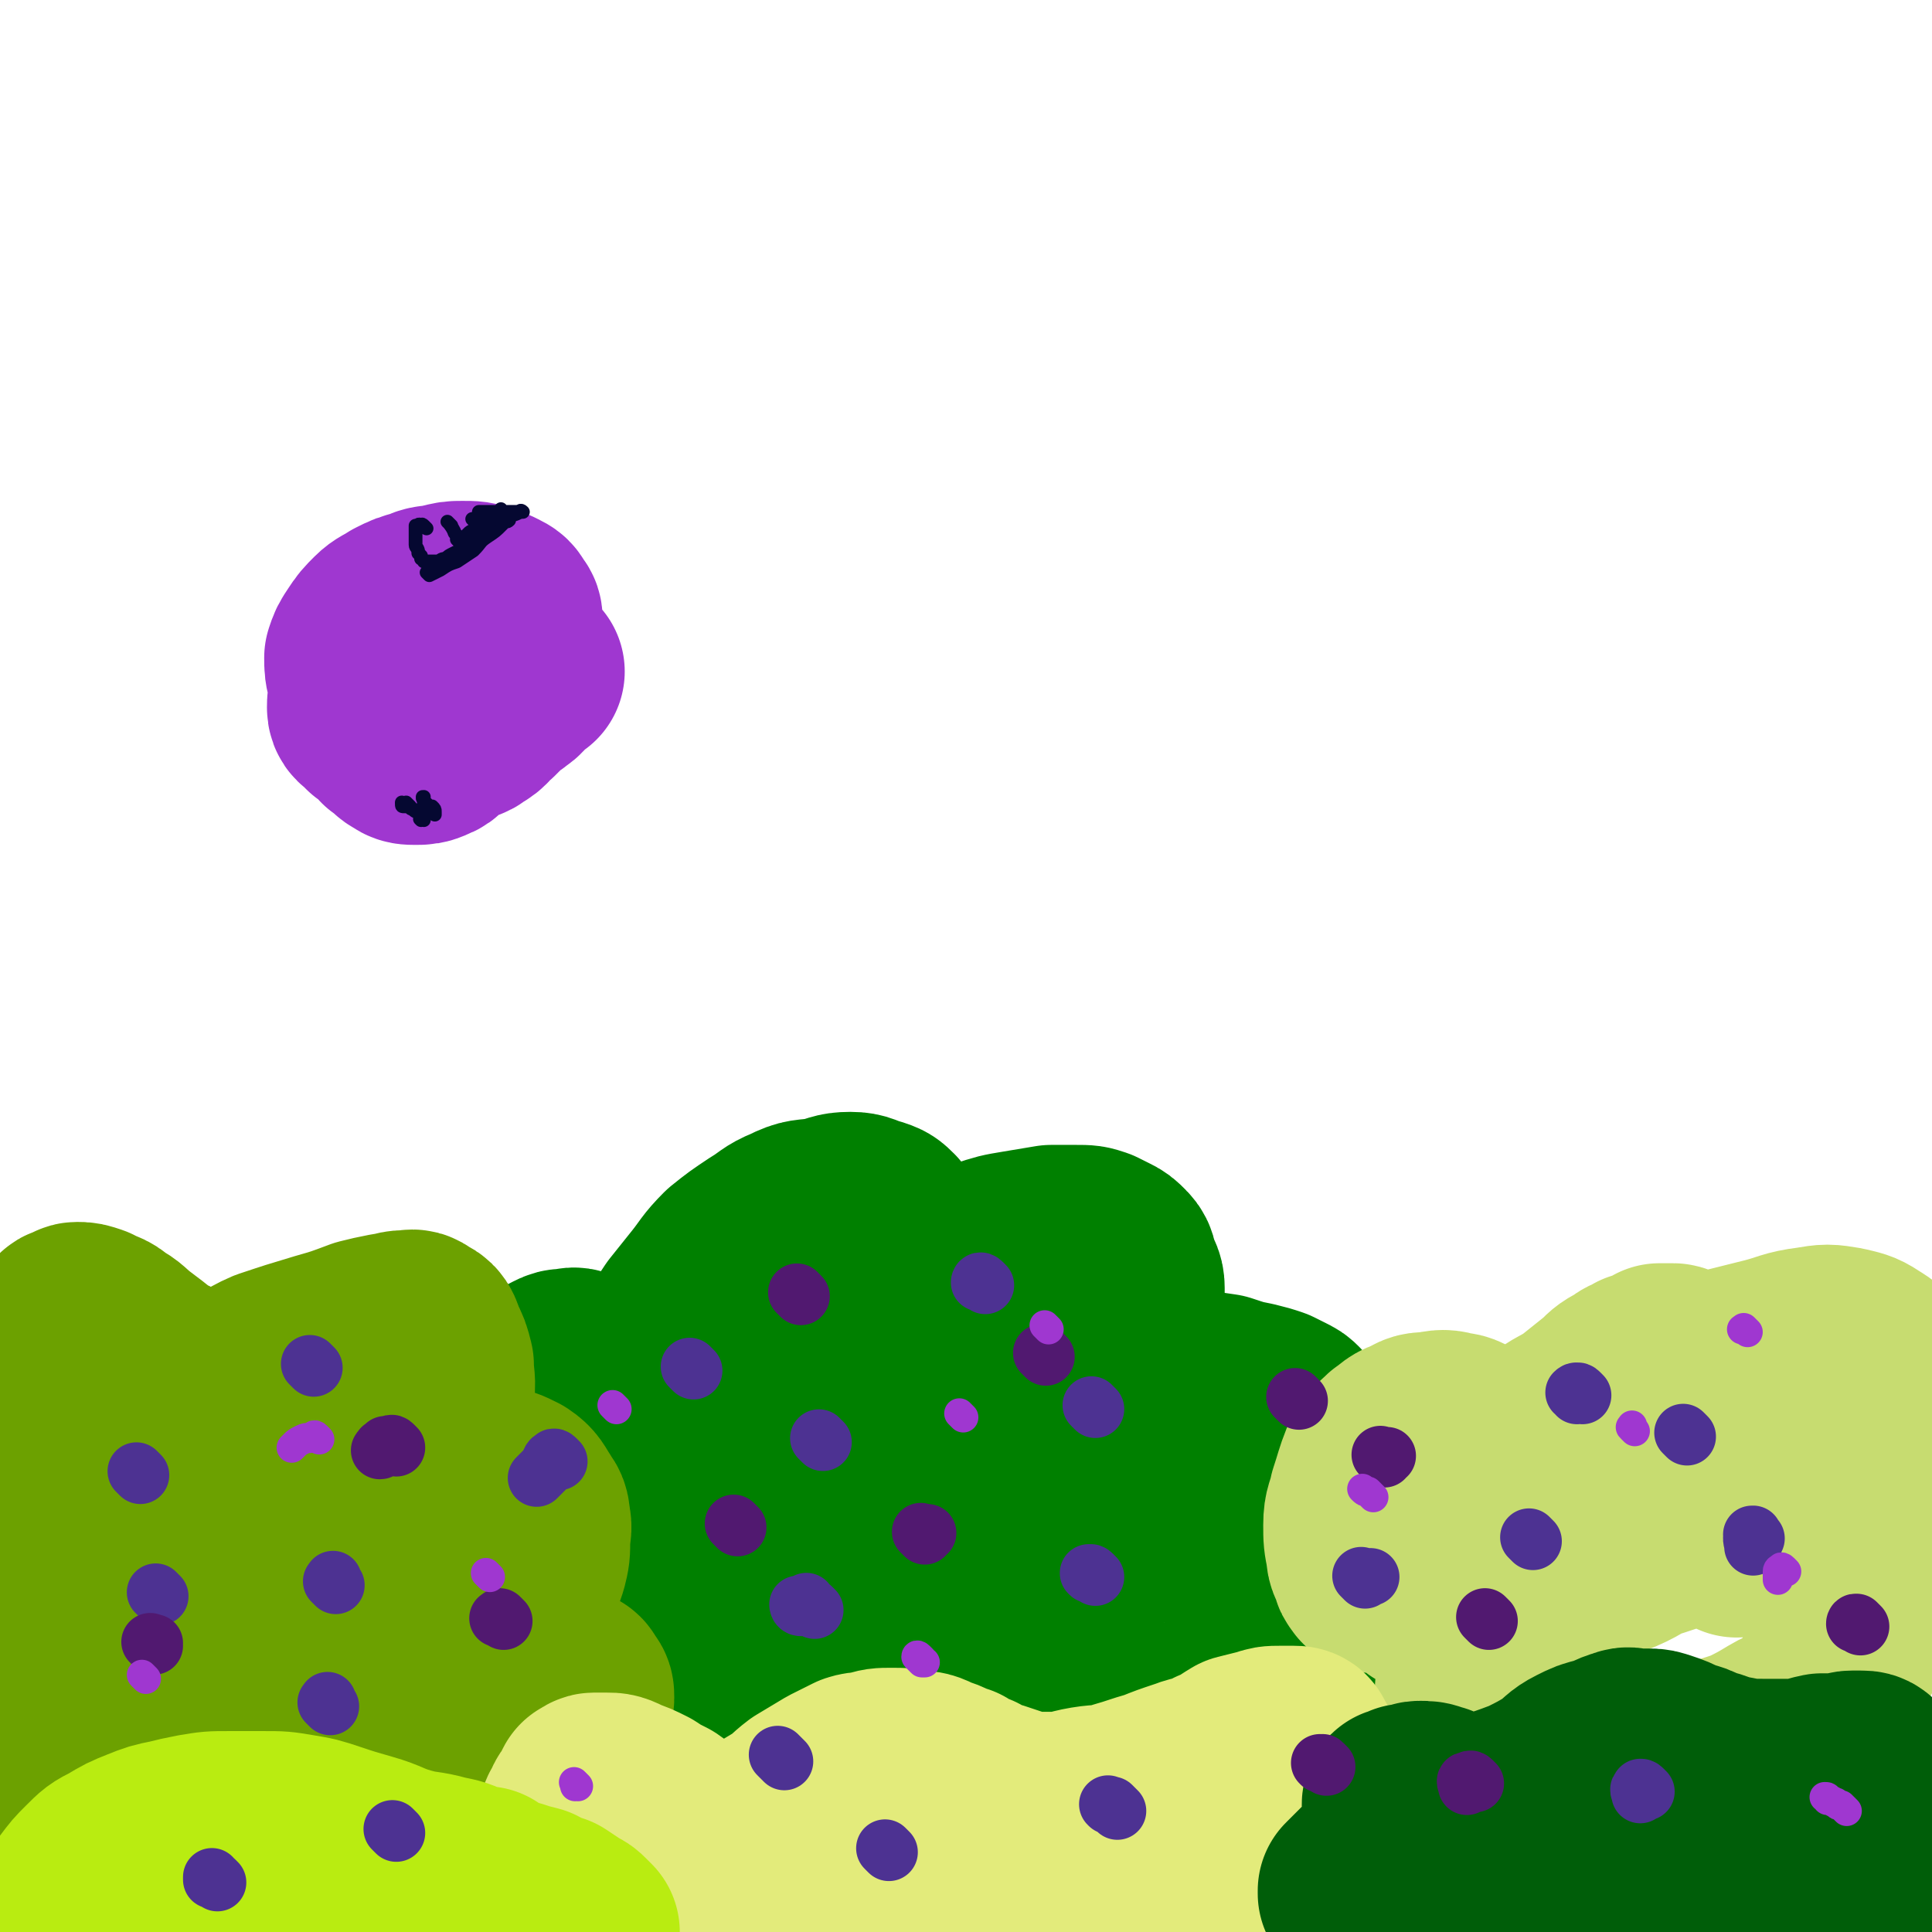 <svg viewBox='0 0 702 702' version='1.1' xmlns='http://www.w3.org/2000/svg' xmlns:xlink='http://www.w3.org/1999/xlink'><g fill='none' stroke='#008000' stroke-width='70' stroke-linecap='round' stroke-linejoin='round'><path d='M227,594c-1,-1 -1,-1 -1,-1 -1,-1 -1,0 -1,0 0,0 0,0 0,0 -2,0 -2,0 -4,0 -1,0 -1,0 -2,0 -1,0 -1,0 -2,0 -1,-1 -1,-1 -3,-2 -2,-2 -3,-1 -5,-3 -3,-3 -3,-3 -6,-7 -3,-4 -3,-4 -6,-9 -3,-5 -3,-5 -5,-10 -2,-5 -2,-5 -3,-10 -1,-6 -1,-6 -1,-12 0,-5 0,-5 0,-11 1,-5 1,-5 2,-10 1,-5 1,-5 2,-10 1,-3 2,-3 3,-6 2,-2 2,-2 3,-3 2,-2 2,-2 4,-3 2,-1 2,-1 4,-1 2,0 2,-1 4,0 3,1 3,1 5,3 2,2 2,2 4,4 3,2 3,2 6,4 2,1 1,2 3,3 1,1 1,0 2,1 1,0 1,0 2,1 0,0 0,0 0,0 0,0 0,0 0,0 0,0 -1,0 0,0 0,-1 1,-1 2,-2 2,-4 2,-4 3,-7 3,-6 2,-6 5,-12 3,-6 3,-6 7,-12 4,-5 4,-5 8,-10 4,-5 4,-6 9,-11 5,-4 5,-4 11,-8 5,-3 5,-4 10,-6 6,-3 6,-2 12,-3 5,-1 5,-2 10,-2 4,0 4,1 8,2 3,1 3,1 5,3 2,3 1,3 2,6 1,2 1,2 2,4 1,2 1,2 1,4 0,1 0,1 0,2 0,1 1,1 1,2 0,0 0,0 0,0 0,1 0,1 0,1 0,0 0,0 0,0 0,1 0,1 0,1 1,0 1,0 2,0 3,-1 3,-1 6,-2 6,-1 6,-1 11,-3 6,-1 6,-2 11,-3 6,-2 6,-2 12,-3 6,-1 6,-1 12,-2 5,0 5,0 9,0 4,0 4,0 7,1 2,1 2,1 4,2 2,1 2,1 4,3 2,2 1,3 2,5 1,3 2,3 2,6 0,4 0,4 0,7 0,3 0,3 0,6 0,3 -1,3 -1,6 -1,2 0,2 0,4 0,0 0,0 0,1 0,1 -1,2 0,2 1,1 1,1 2,1 2,1 2,2 3,3 3,2 3,1 5,2 5,1 6,1 11,2 7,2 7,2 14,3 6,2 6,2 11,3 4,1 4,1 7,2 2,1 2,1 4,2 2,1 2,1 3,2 1,2 1,2 2,5 1,3 1,3 1,7 1,4 1,4 1,8 0,4 -1,4 -2,8 -1,4 0,4 -2,8 -1,3 -2,3 -3,6 -3,4 -2,4 -4,8 -2,3 -2,3 -3,6 -1,2 -1,2 -2,4 0,1 -1,1 -1,2 0,0 0,1 0,1 0,1 0,1 1,1 1,1 1,0 3,0 3,1 3,1 6,1 4,1 4,1 7,1 3,1 3,0 6,1 1,0 1,1 2,1 2,1 2,0 3,1 1,1 1,1 1,2 0,1 0,1 0,2 -1,2 -1,3 -2,4 -2,3 -2,3 -4,4 -3,3 -3,2 -6,4 -3,2 -3,2 -6,3 -3,1 -4,1 -7,2 -4,1 -4,1 -8,2 -4,1 -4,1 -9,2 -6,1 -6,1 -12,2 -8,1 -8,0 -15,1 -9,1 -9,1 -17,2 -10,1 -10,2 -20,3 -10,1 -10,1 -20,2 -9,1 -9,1 -19,2 -8,0 -8,0 -16,0 -8,0 -8,0 -16,-1 -7,-1 -7,-1 -13,-2 -5,-1 -6,0 -11,-2 -4,-1 -4,-1 -9,-3 -4,-2 -4,-2 -7,-4 -4,-3 -5,-2 -8,-6 -3,-3 -2,-3 -5,-7 -2,-3 -2,-3 -3,-7 -1,-7 -1,-7 0,-14 2,-10 2,-10 7,-19 4,-9 4,-9 11,-18 6,-7 6,-7 13,-14 5,-5 5,-5 10,-10 5,-4 5,-4 10,-8 3,-2 3,-1 6,-3 1,-1 1,-1 2,-2 1,0 1,-1 1,-1 0,-1 0,-1 -1,-1 -3,-1 -3,-2 -6,-2 -8,0 -8,-1 -16,1 -10,2 -10,3 -20,7 -9,3 -9,3 -17,8 -5,4 -5,5 -9,9 -2,3 -2,3 -3,6 -1,2 -2,3 -1,5 1,5 2,5 6,9 11,9 11,10 23,17 20,10 21,12 42,17 17,5 18,4 35,3 13,-1 14,-1 27,-6 9,-4 9,-5 17,-12 7,-5 6,-6 12,-13 4,-5 3,-5 6,-10 1,-3 1,-4 2,-7 1,-2 1,-2 1,-4 0,0 0,0 0,0 -1,-1 -1,-1 -3,-1 -4,-1 -4,-1 -8,-1 -9,1 -9,1 -18,2 -8,2 -8,2 -16,5 -8,2 -8,2 -14,6 -5,2 -5,2 -10,6 -2,1 -2,1 -3,3 -1,2 -2,2 -2,3 1,3 1,4 4,6 6,4 7,4 14,6 9,2 10,3 19,2 10,-1 10,-1 18,-6 7,-3 7,-4 11,-9 4,-4 4,-5 6,-10 1,-4 1,-5 1,-9 0,-4 0,-4 -2,-7 -4,-5 -4,-6 -10,-9 -9,-6 -9,-6 -19,-10 -9,-3 -10,-2 -20,-4 -7,0 -8,0 -15,1 -5,0 -5,0 -10,2 -3,1 -3,1 -5,3 -1,2 -1,2 -2,4 -2,2 -2,2 -2,4 0,3 -1,4 1,6 4,6 5,6 10,10 8,6 8,6 16,12 3,1 3,1 6,2 '/></g>
<g fill='none' stroke='#6CA100' stroke-width='70' stroke-linecap='round' stroke-linejoin='round'><path d='M28,568c-1,-1 -1,-1 -1,-1 -1,-1 0,0 0,0 0,0 0,0 0,0 0,0 0,0 0,0 -1,-1 0,0 0,0 0,0 -1,0 -1,-1 0,-1 0,-2 0,-3 0,-6 -1,-6 -1,-12 0,-8 0,-8 1,-16 0,-9 0,-9 0,-17 0,-9 0,-9 -1,-17 0,-5 -1,-5 -1,-11 0,-2 0,-2 0,-5 0,-2 -1,-2 0,-4 0,-1 1,0 2,-1 1,0 1,-1 2,-1 2,0 2,0 5,1 3,2 4,1 7,4 4,2 4,3 8,6 4,3 4,3 9,7 3,2 3,1 6,3 1,2 1,2 2,3 1,1 1,1 2,1 1,1 0,1 1,1 1,0 1,0 2,0 1,0 1,1 1,1 1,0 1,0 1,0 1,0 1,0 1,0 2,0 2,0 3,0 4,-1 5,-1 9,-3 7,-3 6,-4 13,-7 9,-3 9,-3 19,-6 7,-2 7,-2 15,-5 4,-1 4,-1 9,-2 3,0 3,-1 6,-1 3,0 3,-1 5,1 3,1 3,2 4,5 2,4 2,4 3,8 0,5 1,6 0,11 0,5 0,5 -2,10 -1,4 -1,4 -2,7 -1,3 -2,3 -2,5 -1,1 -1,1 -1,2 -1,1 -1,1 -1,2 0,1 0,1 0,1 0,1 0,1 0,1 0,0 1,0 1,0 3,0 3,1 6,1 4,0 4,0 8,0 6,1 6,1 12,2 5,1 5,1 9,3 3,2 3,3 5,6 1,2 2,2 2,5 1,4 0,4 0,7 0,5 0,5 -1,9 -2,6 -2,6 -5,11 -3,6 -3,6 -7,12 -2,4 -2,4 -5,8 -1,2 -1,2 -3,4 0,0 0,0 -1,1 0,0 0,0 0,1 0,0 0,0 1,0 1,1 1,1 3,2 4,1 4,0 9,1 5,0 5,0 10,1 3,0 3,0 7,1 2,0 2,0 5,2 1,0 1,0 2,2 1,1 1,1 1,3 0,2 -1,2 -1,4 -2,3 -2,3 -4,6 -2,3 -2,3 -5,5 -4,3 -4,3 -8,6 -5,3 -6,2 -11,4 -7,3 -7,4 -14,5 -8,2 -8,1 -16,2 -8,1 -8,2 -16,2 -11,0 -11,0 -22,-1 -9,-1 -9,-2 -19,-3 -8,-1 -8,-1 -16,-2 -6,-1 -6,-1 -11,-3 -4,-2 -4,-2 -8,-4 -4,-2 -4,-2 -7,-6 -3,-4 -3,-4 -5,-9 -2,-5 -2,-5 -4,-11 -1,-4 -2,-4 -3,-9 -1,-5 -1,-5 -1,-10 0,-6 -1,-6 0,-12 1,-8 0,-8 4,-15 3,-7 3,-7 9,-13 5,-6 6,-5 13,-9 4,-3 4,-3 9,-5 3,-1 3,-1 7,-2 1,0 1,0 3,0 1,0 2,0 3,1 1,1 1,1 2,4 1,4 1,4 2,9 2,7 2,7 4,14 2,9 0,10 4,19 3,9 4,9 10,16 4,6 4,7 9,11 4,3 4,3 9,3 3,1 3,0 5,-1 3,-1 3,-2 4,-4 2,-4 3,-4 4,-7 2,-5 1,-6 1,-11 0,-5 0,-5 -2,-10 -2,-4 -2,-4 -5,-8 -3,-4 -3,-5 -7,-8 -4,-4 -5,-3 -9,-6 -4,-2 -4,-2 -7,-4 -3,-1 -3,-1 -6,-1 -2,0 -3,0 -5,0 -1,0 -1,0 -3,1 -2,1 -2,2 -3,3 -2,4 -2,4 -3,7 -1,4 -1,4 -1,9 -1,5 0,5 -1,11 0,4 0,4 -2,7 -1,4 -2,4 -4,6 -3,3 -3,3 -7,5 -3,2 -3,2 -7,3 -4,1 -4,1 -8,2 -5,0 -5,0 -10,-1 -4,0 -4,0 -8,-2 -5,-1 -4,-1 -8,-3 -3,0 -3,0 -6,-1 -2,-1 -2,0 -4,-1 -2,-1 -2,-1 -3,-2 -1,-2 -1,-2 -2,-5 -2,-5 -3,-5 -3,-11 -1,-6 -1,-6 -1,-13 0,-6 0,-6 0,-12 1,-4 1,-4 1,-8 0,-2 0,-2 0,-4 0,0 1,0 1,0 0,0 0,0 0,0 0,0 0,-1 0,-1 0,6 1,7 1,13 0,9 -1,9 -2,18 -2,13 -2,13 -3,26 -1,10 -1,10 -1,20 0,7 -1,7 -1,14 0,6 0,6 0,11 0,4 0,4 0,7 0,3 0,3 0,6 0,2 0,2 0,3 0,1 0,1 0,1 0,1 1,1 1,1 0,0 0,0 0,0 1,0 1,0 2,-1 1,-1 1,-1 2,-2 1,-1 2,-1 3,-2 1,-1 1,-1 3,-3 1,-1 1,-1 3,-3 2,-2 2,-2 5,-4 2,-1 2,-2 5,-3 5,-1 5,-1 9,-2 6,0 6,0 12,0 9,0 9,1 18,2 2,0 2,0 3,0 '/></g>
<g fill='none' stroke='#C7DC70' stroke-width='70' stroke-linecap='round' stroke-linejoin='round'><path d='M507,574c-1,-1 -1,-1 -1,-1 -1,-1 -1,0 -1,0 -1,0 -1,0 -2,0 -1,0 -1,0 -2,0 -1,0 -1,0 -1,0 -1,-1 -2,0 -2,-1 -1,-1 -1,-1 -1,-2 -1,-3 -2,-3 -2,-6 -1,-5 -1,-5 -1,-10 0,-5 1,-5 2,-10 2,-6 2,-7 4,-12 2,-4 3,-4 6,-7 3,-2 3,-3 7,-4 3,-2 3,-2 7,-2 4,-1 5,-1 8,0 3,0 3,1 6,2 3,1 3,1 6,2 2,1 2,1 3,3 1,1 0,1 1,3 1,1 1,1 1,3 0,0 0,1 0,1 0,1 0,1 1,1 0,0 0,0 0,0 0,0 0,0 0,0 1,-1 1,-1 3,-2 2,-2 2,-2 5,-4 5,-4 5,-4 9,-8 5,-4 5,-3 11,-7 5,-4 5,-4 10,-8 3,-3 3,-3 7,-5 2,-2 2,-1 5,-3 2,0 2,-1 4,-1 2,-1 2,-1 3,-2 1,0 1,0 2,0 1,0 1,0 1,0 1,0 1,0 2,0 1,0 1,1 1,1 1,1 1,1 2,1 1,1 1,1 2,1 2,0 2,0 4,0 5,0 5,0 9,-1 8,-2 8,-2 16,-4 8,-2 8,-3 16,-4 6,-1 6,-1 12,0 4,1 5,1 8,3 3,2 4,2 6,6 3,5 3,5 4,11 1,6 1,7 -1,13 -1,6 -2,6 -5,11 -2,6 -2,6 -6,11 -2,4 -1,4 -4,7 -1,2 -1,2 -4,4 -1,1 -2,1 -3,2 -2,1 -2,1 -3,2 0,0 0,0 -1,0 0,0 0,1 0,1 0,1 1,1 2,2 1,1 1,2 2,3 2,2 2,2 4,3 1,1 1,1 2,3 0,1 0,2 1,4 0,3 1,3 1,7 0,4 0,4 -1,9 -1,4 0,5 -1,9 -2,4 -2,4 -4,8 -2,4 -2,4 -5,8 -3,4 -3,4 -6,8 -4,3 -5,2 -10,5 -5,3 -5,3 -11,6 -6,2 -6,2 -13,4 -7,1 -7,1 -14,1 -4,1 -4,1 -9,0 -4,-1 -4,-1 -8,-2 -3,-1 -3,-1 -7,-2 -4,-1 -3,-2 -8,-3 -4,-1 -4,-1 -9,-2 -7,-1 -7,-1 -13,-2 -5,-1 -5,0 -10,-1 -3,0 -3,-1 -5,-1 -1,0 -1,0 -2,0 -1,0 -1,0 -2,-1 -1,0 -1,0 -1,-1 0,-2 0,-2 0,-5 1,-6 0,-6 2,-12 4,-11 4,-11 10,-20 8,-14 8,-15 18,-27 8,-10 8,-11 17,-19 6,-6 7,-5 13,-10 6,-4 6,-4 11,-7 4,-2 5,-2 9,-4 2,-2 2,-1 5,-3 0,0 0,0 1,-1 0,0 0,0 0,0 -3,3 -2,3 -6,6 -9,7 -9,7 -19,13 -17,11 -17,11 -35,21 -12,7 -12,7 -25,14 -4,2 -4,2 -8,5 -2,1 -2,1 -5,2 -1,1 -1,1 -2,1 -1,0 -1,1 -2,1 0,0 0,0 0,0 0,1 -1,1 0,1 2,0 2,-1 5,-1 5,-1 5,0 11,-1 10,-1 10,-1 20,-3 9,-2 9,-2 18,-4 8,-2 8,-2 16,-5 7,-3 6,-4 13,-6 6,-2 6,-2 13,-4 4,-1 4,0 9,-1 2,0 2,-1 5,-1 1,0 1,0 2,1 1,1 1,1 1,3 0,1 0,1 0,2 '/></g>
<g fill='none' stroke='#E3EB7B' stroke-width='70' stroke-linecap='round' stroke-linejoin='round'><path d='M219,698c-1,-1 -1,-1 -1,-1 -1,-1 0,0 0,0 0,0 0,0 -1,0 0,0 0,0 0,0 -2,1 -2,1 -3,1 -2,1 -2,0 -3,1 -1,0 -1,1 -2,1 0,0 -1,0 -1,0 -1,0 -1,0 -2,-1 -1,-2 -1,-2 -1,-5 -1,-5 -1,-5 -1,-10 0,-7 0,-7 2,-14 1,-5 1,-5 3,-10 2,-3 1,-3 3,-5 1,-2 1,-2 2,-4 1,0 1,-1 2,-1 1,0 2,0 4,0 3,0 3,0 7,2 3,1 3,1 7,3 3,2 3,2 7,4 3,2 3,3 6,5 4,2 4,2 7,4 2,1 3,1 5,1 1,1 1,1 2,1 2,0 2,0 3,0 2,0 2,0 4,-1 3,-1 3,-2 6,-3 5,-3 5,-3 10,-6 5,-3 5,-4 9,-7 5,-3 5,-3 10,-6 4,-2 4,-2 8,-4 3,-1 3,0 6,-1 3,-1 3,-1 7,-1 4,0 4,0 8,1 4,0 4,0 8,2 4,1 4,2 8,3 3,2 3,2 6,3 3,2 3,2 7,3 3,1 3,1 6,2 3,1 3,1 6,2 5,0 5,0 10,0 6,0 6,-1 12,-2 6,-1 6,0 12,-2 7,-2 6,-2 13,-4 5,-2 5,-2 11,-4 5,-2 6,-1 11,-4 5,-2 4,-2 9,-5 4,-1 4,-1 8,-2 3,-1 3,-1 6,-1 1,0 1,0 2,0 2,0 2,0 3,0 1,0 2,0 2,1 1,1 1,2 1,3 1,2 0,2 1,3 1,2 1,2 2,4 1,1 1,1 1,2 1,1 0,1 1,2 0,1 1,0 1,1 0,0 0,1 0,1 -1,1 -1,1 -2,2 -2,3 -1,4 -4,6 -7,5 -7,5 -14,9 -9,4 -9,4 -18,7 -8,3 -8,4 -17,5 -10,2 -10,2 -20,3 -8,0 -8,0 -15,0 -7,0 -7,0 -14,0 -6,0 -6,0 -12,0 -6,0 -6,0 -12,1 -7,1 -7,1 -14,1 -7,1 -7,1 -14,2 -7,1 -7,2 -13,2 -6,1 -6,0 -12,0 -5,0 -5,1 -10,0 -3,-1 -3,-1 -7,-2 -4,-1 -4,-1 -8,-2 -3,-1 -3,-1 -6,-1 -2,0 -2,0 -3,0 -1,0 -1,0 -2,0 0,0 0,0 0,0 0,0 0,0 -1,0 '/></g>
<g fill='none' stroke='#005E09' stroke-width='70' stroke-linecap='round' stroke-linejoin='round'><path d='M543,658c-1,-1 -1,-1 -1,-1 -1,-1 -1,0 -2,0 -2,0 -2,0 -3,0 -2,0 -2,0 -4,0 -2,0 -2,0 -3,0 -1,0 -1,0 -2,0 -1,0 0,1 -1,1 -1,1 -2,0 -3,1 -3,2 -3,2 -5,4 -5,4 -5,4 -9,7 -4,4 -4,4 -8,7 -3,3 -3,3 -5,5 -2,2 -2,2 -3,3 0,0 0,0 -1,1 0,0 0,0 -1,1 0,0 0,0 0,0 0,0 0,1 0,1 1,0 1,-1 2,-1 3,-1 3,-1 7,-3 6,-2 6,-2 11,-6 5,-4 5,-4 9,-9 2,-3 2,-3 4,-7 0,-2 0,-2 0,-4 0,-1 0,-1 -1,-2 -2,-2 -2,-2 -3,-2 -2,-1 -3,-1 -5,-1 -2,0 -2,1 -5,1 -1,1 -1,0 -2,1 -1,0 -1,0 -1,1 0,1 0,2 1,2 3,2 3,2 7,2 5,1 5,1 10,0 7,-1 7,-1 14,-3 7,-2 7,-2 15,-5 6,-3 6,-3 11,-6 4,-3 4,-4 8,-6 4,-2 4,-2 8,-3 4,-1 4,-2 8,-3 2,-1 2,0 5,0 2,0 2,0 4,0 2,0 2,0 5,1 3,1 3,1 7,3 4,1 4,1 8,3 5,1 5,2 11,3 5,1 5,1 11,1 5,0 5,0 10,0 6,0 6,-1 11,-2 4,0 4,0 7,0 2,0 2,-1 4,-1 2,0 2,0 3,0 2,0 2,0 4,2 1,1 1,1 3,3 1,2 1,2 2,4 0,3 0,3 1,5 1,2 1,2 1,4 0,2 0,2 1,5 1,3 1,3 2,6 2,3 2,3 3,6 1,2 1,2 1,3 0,3 0,3 -2,4 -3,4 -3,4 -8,6 -6,3 -7,2 -14,3 -8,2 -8,2 -16,2 -8,0 -8,1 -16,0 -6,-1 -6,-1 -12,-2 -5,-2 -5,-3 -10,-5 -3,-1 -3,-1 -7,-3 -3,-1 -3,0 -7,-1 -3,-1 -3,-2 -7,-2 -5,-1 -5,0 -10,0 -5,0 -5,0 -11,1 -6,1 -6,1 -12,2 -4,1 -4,1 -9,1 -3,1 -3,1 -6,1 -3,0 -3,0 -5,0 -3,1 -3,1 -5,2 -3,1 -3,1 -6,3 -4,2 -4,2 -9,5 -3,2 -3,2 -7,4 -1,1 -1,1 -3,2 -1,1 -1,1 -2,2 0,0 -1,0 -1,0 0,0 1,0 2,0 '/></g>
<g fill='none' stroke='#B9EC11' stroke-width='70' stroke-linecap='round' stroke-linejoin='round'><path d='M178,686c-1,-1 -1,-1 -1,-1 -1,-1 -1,0 -1,0 0,0 0,-1 0,-1 0,0 -1,0 -1,0 -2,0 -2,-1 -5,-1 -4,-2 -4,-2 -9,-3 -7,-2 -7,-1 -14,-3 -7,-2 -7,-3 -14,-5 -7,-2 -7,-2 -13,-4 -6,-2 -6,-2 -12,-3 -6,-1 -6,-1 -12,-1 -7,0 -7,0 -13,0 -6,0 -6,0 -12,1 -5,1 -5,1 -9,2 -5,1 -5,1 -10,3 -5,2 -5,2 -10,5 -4,2 -4,2 -8,6 -3,3 -3,3 -6,7 -3,4 -3,4 -6,9 -2,3 -2,3 -4,7 -1,2 -1,3 -1,5 0,2 1,3 3,5 1,1 1,1 4,2 2,1 2,1 5,2 5,0 5,0 9,-1 5,0 5,0 10,-1 5,-1 5,-2 10,-3 7,-2 7,-2 13,-5 7,-2 7,-3 13,-5 5,-2 6,-2 11,-3 6,-2 6,-2 13,-3 8,-2 8,-2 16,-4 9,-1 9,-1 19,-2 8,-1 8,-2 17,-2 8,-1 8,-1 16,-1 5,0 5,0 11,1 3,1 3,1 7,2 3,2 3,2 7,3 3,2 3,2 6,4 2,1 2,1 3,2 1,1 1,1 2,2 '/></g>
<g fill='none' stroke='#4D3292' stroke-width='21' stroke-linecap='round' stroke-linejoin='round'><path d='M51,536c-1,-1 -1,-1 -1,-1 -1,-1 0,0 0,0 0,0 0,0 0,0 0,0 0,0 0,0 '/><path d='M114,497c-1,-1 -1,-1 -1,-1 -1,-1 0,0 0,0 0,0 0,0 0,0 0,0 0,0 0,0 -1,-1 0,0 0,0 '/><path d='M122,576c-1,-1 -1,-1 -1,-1 -1,-1 0,0 0,0 0,0 0,0 0,0 0,0 0,0 0,-1 '/><path d='M203,531c-1,-1 -1,-1 -1,-1 -1,-1 -1,0 -1,0 0,0 -1,0 -1,1 -1,1 0,1 -2,3 -1,1 -2,2 -3,3 '/><path d='M58,580c-1,-1 -1,-1 -1,-1 -1,-1 0,0 0,0 0,0 0,0 0,0 0,0 0,0 0,0 -1,-1 0,0 0,0 '/><path d='M120,620c-1,-1 -1,-1 -1,-1 -1,-1 0,0 0,0 0,0 0,0 0,0 0,0 0,0 0,-1 0,0 0,0 0,0 '/><path d='M252,498c-1,-1 -1,-1 -1,-1 -1,-1 0,0 0,0 0,0 0,0 0,0 0,0 0,0 0,0 -1,-1 0,0 0,0 '/><path d='M358,467c-1,-1 -1,-1 -1,-1 -1,-1 -1,0 -1,0 0,0 0,0 0,0 '/><path d='M299,524c-1,-1 -1,-1 -1,-1 -1,-1 0,0 0,0 0,0 0,0 0,0 0,0 0,0 0,0 -1,-1 0,0 0,0 '/><path d='M398,512c-1,-1 -1,-1 -1,-1 -1,-1 0,0 0,0 '/><path d='M296,585c-1,-1 -1,-1 -1,-1 -1,-1 -1,0 -1,0 0,0 -1,0 -1,0 -1,0 -1,0 -2,0 -1,0 -1,-1 -1,-1 0,0 0,0 1,0 1,0 1,0 2,-1 0,0 0,0 0,0 '/><path d='M398,573c-1,-1 -1,-1 -1,-1 -1,-1 -1,0 -1,0 0,0 0,0 0,0 0,0 0,0 0,0 -1,-1 0,0 0,0 '/><path d='M575,507c-1,-1 -1,-1 -1,-1 -1,-1 -1,0 -1,0 0,0 0,0 0,0 0,0 0,-1 -1,0 0,0 1,0 1,1 '/><path d='M496,574c-1,-1 -1,-1 -1,-1 -1,-1 0,0 0,0 0,0 0,0 0,0 1,0 1,0 2,0 1,0 1,0 1,0 '/><path d='M613,522c-1,-1 -1,-1 -1,-1 -1,-1 0,0 0,0 0,0 0,0 0,0 0,0 0,0 0,0 '/><path d='M638,559c-1,-1 -1,-1 -1,-1 -1,-1 0,0 0,0 0,0 0,0 0,0 0,0 0,-1 0,0 -1,1 0,2 0,4 0,0 0,0 0,0 '/><path d='M557,560c-1,-1 -1,-1 -1,-1 -1,-1 0,0 0,0 0,0 0,0 0,0 0,0 0,0 0,0 -1,-1 0,0 0,0 '/><path d='M598,651c-1,-1 -1,-1 -1,-1 -1,-1 -1,0 -1,0 0,0 0,0 0,0 0,0 0,-1 0,0 -1,0 0,1 0,2 '/><path d='M406,658c-1,-1 -1,-1 -1,-1 -1,-1 -1,-1 -1,-1 0,0 0,0 0,0 0,0 0,0 -1,0 0,0 0,0 0,0 0,0 0,0 0,0 -1,-1 0,0 0,0 '/><path d='M323,673c-1,-1 -1,-1 -1,-1 -1,-1 0,0 0,0 0,0 0,0 0,0 0,0 0,0 0,0 -1,-1 0,0 0,0 '/><path d='M285,640c-1,-1 -1,-1 -1,-1 -1,-1 -1,-1 -1,-1 0,0 0,0 0,0 0,0 0,0 0,0 -1,-1 0,0 0,0 '/><path d='M144,666c-1,-1 -1,-1 -1,-1 -1,-1 0,0 0,0 0,0 0,0 0,0 0,0 0,0 0,0 -1,-1 0,0 0,0 '/><path d='M79,684c-1,-1 -1,-1 -1,-1 -1,-1 -1,0 -1,0 0,0 0,0 0,0 0,0 0,0 0,-1 0,0 0,0 0,0 '/></g>
<g fill='none' stroke='#511970' stroke-width='21' stroke-linecap='round' stroke-linejoin='round'><path d='M183,589c-1,-1 -1,-1 -1,-1 -1,-1 0,0 0,0 0,0 0,0 0,0 0,0 0,0 -1,0 0,0 0,0 0,0 '/><path d='M56,598c-1,-1 -1,-1 -1,-1 -1,-1 0,0 0,0 0,0 0,0 0,0 0,0 0,0 0,0 -1,-1 0,0 0,0 0,0 0,0 0,0 1,0 1,0 1,0 '/><path d='M144,526c-1,-1 -1,-1 -1,-1 -1,-1 -1,0 -1,0 -1,0 -1,0 -2,0 0,0 0,0 -1,1 -1,0 0,1 -1,1 0,0 0,0 0,0 '/><path d='M291,471c-1,-1 -1,-1 -1,-1 -1,-1 0,0 0,0 0,0 0,0 0,0 0,0 0,0 0,0 -1,-1 0,0 0,0 0,0 0,0 0,0 '/><path d='M268,555c-1,-1 -1,-1 -1,-1 -1,-1 0,0 0,0 0,0 0,0 0,0 0,0 0,0 0,0 '/><path d='M380,493c-1,-1 -1,-1 -1,-1 -1,-1 0,0 0,0 0,0 0,0 0,0 0,0 0,0 0,0 '/><path d='M336,558c-1,-1 -1,-1 -1,-1 -1,-1 0,0 0,0 0,0 0,0 0,0 1,0 1,0 2,0 '/><path d='M472,509c-1,-1 -1,-1 -1,-1 -1,-1 0,0 0,0 0,0 0,0 0,0 '/><path d='M482,642c-1,-1 -1,-1 -1,-1 -1,-1 0,0 -1,0 0,0 0,0 0,0 0,0 0,0 0,0 0,0 0,0 0,0 -1,-1 0,0 0,0 0,0 0,0 0,0 '/><path d='M503,530c-1,-1 -1,-1 -1,-1 -1,-1 0,0 0,0 0,0 0,0 0,0 1,0 1,0 2,0 '/><path d='M536,648c-1,-1 -1,-1 -1,-1 -1,-1 -1,0 -1,0 0,0 0,0 0,0 -1,0 -1,0 -1,0 -1,0 0,1 0,2 '/><path d='M541,589c-1,-1 -1,-1 -1,-1 -1,-1 0,0 0,0 0,0 0,0 0,0 '/><path d='M676,591c-1,-1 -1,-1 -1,-1 -1,-1 0,0 0,0 0,0 0,0 0,0 0,0 0,0 0,0 -1,-1 -1,0 -1,0 '/></g>
<g fill='none' stroke='#9F37D0' stroke-width='11' stroke-linecap='round' stroke-linejoin='round'><path d='M116,523c-1,-1 -1,-1 -1,-1 -1,-1 -1,0 -1,0 0,0 0,0 0,0 -2,1 -2,0 -4,1 -2,1 -2,1 -3,2 -1,1 -1,1 -1,1 '/><path d='M53,610c-1,-1 -1,-1 -1,-1 -1,-1 0,0 0,0 0,0 0,0 0,0 0,0 0,0 0,0 -1,-1 0,0 0,0 0,0 0,0 0,0 '/><path d='M178,573c-1,-1 -1,-1 -1,-1 -1,-1 0,0 0,0 0,0 0,0 0,0 '/><path d='M210,649c-1,-1 -1,-1 -1,-1 -1,-1 0,0 0,0 0,0 0,0 0,0 0,1 0,1 0,1 '/><path d='M224,512c-1,-1 -1,-1 -1,-1 -1,-1 0,0 0,0 0,0 0,0 0,0 0,0 0,0 0,0 -1,-1 0,0 0,0 '/><path d='M350,515c-1,-1 -1,-1 -1,-1 -1,-1 0,0 0,0 0,0 0,0 0,0 0,0 0,0 0,0 '/><path d='M381,483c-1,-1 -1,-1 -1,-1 -1,-1 0,0 0,0 0,0 0,0 0,0 0,0 0,0 0,0 '/><path d='M335,603c-1,-1 -1,-1 -1,-1 -1,-1 -1,0 -1,0 0,0 0,0 0,0 1,1 1,1 2,2 1,0 1,0 1,0 '/><path d='M499,544c-1,-1 -1,-1 -1,-1 -1,-1 -1,-1 -1,-1 0,0 0,0 0,0 -1,0 -1,0 -2,-1 0,0 0,0 0,0 '/><path d='M594,520c-1,-1 -1,-1 -1,-1 -1,-1 0,0 0,-1 0,0 0,0 0,0 0,0 0,0 0,0 '/><path d='M635,484c-1,-1 -1,-1 -1,-1 -1,-1 0,0 0,0 0,0 -1,0 -1,0 0,0 0,0 0,0 '/><path d='M649,571c-1,-1 -1,-1 -1,-1 -1,-1 -1,0 -1,0 0,0 0,0 0,0 0,0 -1,0 -1,1 0,1 0,2 0,3 '/><path d='M671,658c-1,-1 -1,-1 -1,-1 -1,-1 -1,-1 -1,-1 -1,0 -1,0 -2,-1 -1,0 -1,-1 -3,-1 0,-1 0,-1 -1,-1 '/></g>
<g fill='none' stroke='#9F37D0' stroke-width='70' stroke-linecap='round' stroke-linejoin='round'><path d='M150,241c-1,-1 -1,-1 -1,-1 -1,-1 0,0 0,0 0,0 -1,-1 -1,-1 0,0 0,0 0,0 0,0 0,0 -1,-1 0,0 0,0 0,0 0,0 -1,0 -1,0 -2,0 -2,0 -3,1 -2,1 -2,1 -4,3 -2,2 -3,2 -4,5 -2,3 -1,3 -2,6 -1,2 -1,2 -1,4 0,2 1,2 2,3 1,1 1,1 2,2 2,1 2,1 4,2 2,1 2,1 4,1 2,0 2,0 5,-1 3,-1 3,-1 7,-2 3,-1 3,-1 6,-3 4,-2 4,-2 8,-4 3,-2 3,-2 6,-4 3,-2 3,-2 4,-4 2,-2 2,-2 3,-3 1,-2 1,-2 1,-4 0,-2 0,-2 0,-4 0,-1 0,-2 -2,-3 -1,-2 -1,-2 -3,-4 -2,-2 -2,-1 -4,-2 -2,-2 -2,-2 -4,-2 -2,-1 -2,-1 -4,-1 -3,0 -3,0 -6,1 -3,2 -3,3 -6,6 -3,4 -3,4 -5,8 -2,5 -2,5 -3,10 -1,3 -1,3 -1,5 0,2 -1,2 0,4 1,2 1,2 2,3 1,1 1,1 2,1 2,0 2,0 4,0 2,0 2,0 4,-1 3,-1 3,-1 5,-3 2,-2 2,-2 4,-5 2,-2 1,-3 3,-5 2,-3 2,-2 4,-5 1,-2 1,-2 2,-4 0,-1 0,-1 0,-2 0,-1 0,-1 0,-2 0,-1 0,-1 -1,-2 0,-1 0,0 -1,-1 0,-1 0,-1 -1,-2 -1,-1 -1,-1 -3,-2 -2,0 -2,0 -5,0 -2,0 -2,0 -4,1 -3,1 -3,1 -6,2 -2,2 -2,2 -4,4 -2,2 -2,2 -3,3 -1,2 -1,2 -1,4 0,2 0,2 0,4 1,3 1,3 2,5 2,3 2,3 4,5 1,2 0,2 1,3 2,1 2,1 3,0 2,0 2,0 4,-1 1,-1 1,-1 3,-3 2,-2 2,-1 5,-3 3,-3 3,-3 6,-6 2,-2 2,-2 3,-4 1,-2 1,-2 2,-4 1,-2 1,-2 2,-4 1,-2 2,-2 2,-4 1,-2 0,-2 0,-4 0,-2 0,-2 -1,-3 -1,-2 -1,-2 -3,-3 -2,-1 -2,-1 -5,-2 -3,-1 -3,-1 -7,-1 -3,0 -3,0 -7,1 -4,1 -4,0 -8,2 -4,1 -4,1 -8,3 -3,2 -4,2 -6,4 -3,3 -3,3 -5,6 -2,3 -2,3 -3,6 0,3 0,4 1,7 0,4 1,4 3,8 1,3 1,3 3,7 1,2 1,3 3,5 1,2 1,1 3,2 1,2 1,2 3,3 1,1 2,1 4,1 2,0 3,0 5,-1 3,-1 2,-2 5,-4 2,-1 2,-1 4,-2 3,-2 4,-1 6,-3 4,-2 3,-3 6,-5 2,-2 2,-2 4,-4 2,-2 2,-1 4,-3 2,-1 2,-2 3,-3 1,-1 1,-1 2,-2 0,0 0,-1 1,-1 0,0 1,0 1,0 0,0 0,0 0,0 0,0 0,0 0,0 '/></g>
<g fill='none' stroke='#050831' stroke-width='5' stroke-linecap='round' stroke-linejoin='round'><path d='M155,192c-1,-1 -1,-1 -1,-1 -1,-1 -1,0 -1,0 0,0 0,0 0,0 0,0 0,0 0,0 -1,-1 -1,0 -1,0 0,0 0,0 -1,0 0,0 0,0 0,0 0,1 0,1 0,2 0,1 0,1 0,3 0,1 0,1 0,2 0,1 1,1 1,3 0,0 0,0 1,1 0,1 0,0 0,1 1,0 1,1 1,1 1,0 1,0 1,0 2,0 2,0 4,0 1,0 1,-1 3,-1 1,-1 1,-1 3,-2 2,-1 2,-1 4,-2 3,-2 3,-2 5,-3 2,-2 2,-2 4,-3 1,-1 2,0 3,-1 1,-1 1,-1 2,-2 1,-1 1,0 2,-1 0,0 0,0 0,-1 0,0 0,0 0,0 0,0 0,-1 0,0 -2,0 -1,1 -3,3 -2,2 -2,2 -5,4 -3,2 -2,2 -5,5 -3,2 -3,2 -6,4 -3,1 -3,1 -6,3 -2,1 -2,1 -4,2 0,0 0,0 -1,-1 0,0 0,0 0,0 '/><path d='M149,293c-1,-1 -1,-1 -1,-1 -1,-1 0,0 0,0 0,0 0,0 0,0 0,0 0,0 0,0 -1,-1 0,0 0,0 0,0 0,0 0,0 0,0 0,0 0,0 -1,-1 0,0 0,0 0,0 -1,0 -1,0 0,0 0,0 0,0 0,0 0,0 -1,0 0,-1 0,0 0,0 0,0 0,0 0,0 0,1 0,1 1,1 0,0 1,0 1,0 1,0 1,1 2,1 1,1 1,1 3,1 1,0 1,0 3,0 0,0 1,0 1,0 1,0 0,0 1,1 0,0 0,0 0,0 0,0 0,0 0,0 0,0 0,0 0,0 -1,-1 0,0 0,0 0,0 0,0 0,0 0,0 0,-1 0,-1 0,-1 0,-1 -1,-2 -1,0 -1,0 -2,-1 0,0 0,0 -1,-1 0,0 0,0 0,-1 0,0 0,0 0,0 0,0 0,0 0,0 -1,-1 0,0 0,0 0,0 0,0 0,0 0,0 0,-1 0,0 -1,0 0,0 0,1 0,2 0,2 0,3 0,1 0,1 0,2 0,1 0,1 0,1 0,1 0,1 0,1 0,0 0,0 0,0 0,0 0,0 0,0 -1,-1 -1,0 -1,0 0,0 0,0 0,0 0,0 0,0 0,0 -1,-1 0,0 0,0 0,0 0,0 0,0 0,0 0,0 0,0 -1,-1 0,0 0,0 0,0 0,0 0,0 0,0 0,0 0,0 '/><path d='M164,191c-1,-1 -1,-1 -1,-1 -1,-1 0,0 0,0 0,0 0,0 0,0 0,0 0,0 0,0 -1,-1 0,0 0,0 0,0 0,0 0,0 0,0 0,0 0,0 -1,-1 0,0 0,0 0,0 0,0 0,0 0,0 -1,-1 0,0 0,0 1,1 2,3 0,1 1,1 1,2 0,0 0,0 0,1 0,0 0,0 1,1 0,0 0,0 0,0 0,0 0,0 0,0 0,0 0,0 0,0 -1,-1 0,0 0,0 1,-1 1,-1 3,-3 1,-1 1,-1 2,-1 2,-1 2,-1 4,-2 1,-1 1,-1 3,-2 0,-1 0,-1 0,-1 1,-1 1,-1 2,-1 0,0 0,0 0,0 1,-1 1,-1 1,-1 0,0 0,0 0,0 0,0 0,0 0,-1 0,0 0,1 0,1 0,0 0,0 -1,0 0,0 0,0 0,0 -2,1 -2,0 -4,1 -1,0 -1,1 -2,1 -1,0 -1,0 -2,0 0,0 0,1 -1,1 0,0 0,0 0,0 0,0 0,0 0,0 0,0 0,0 0,0 -1,-1 0,0 0,0 2,0 3,-1 5,-1 3,0 3,0 5,0 2,-1 2,0 4,-1 2,0 2,-1 4,-1 0,0 0,0 0,0 0,0 0,0 0,0 1,0 1,0 0,0 -1,-1 -1,0 -2,0 -2,0 -2,0 -5,0 -2,0 -2,0 -4,0 -2,0 -2,0 -3,0 -1,0 -1,0 -1,0 -1,0 -1,0 -1,0 '/></g>
</svg>